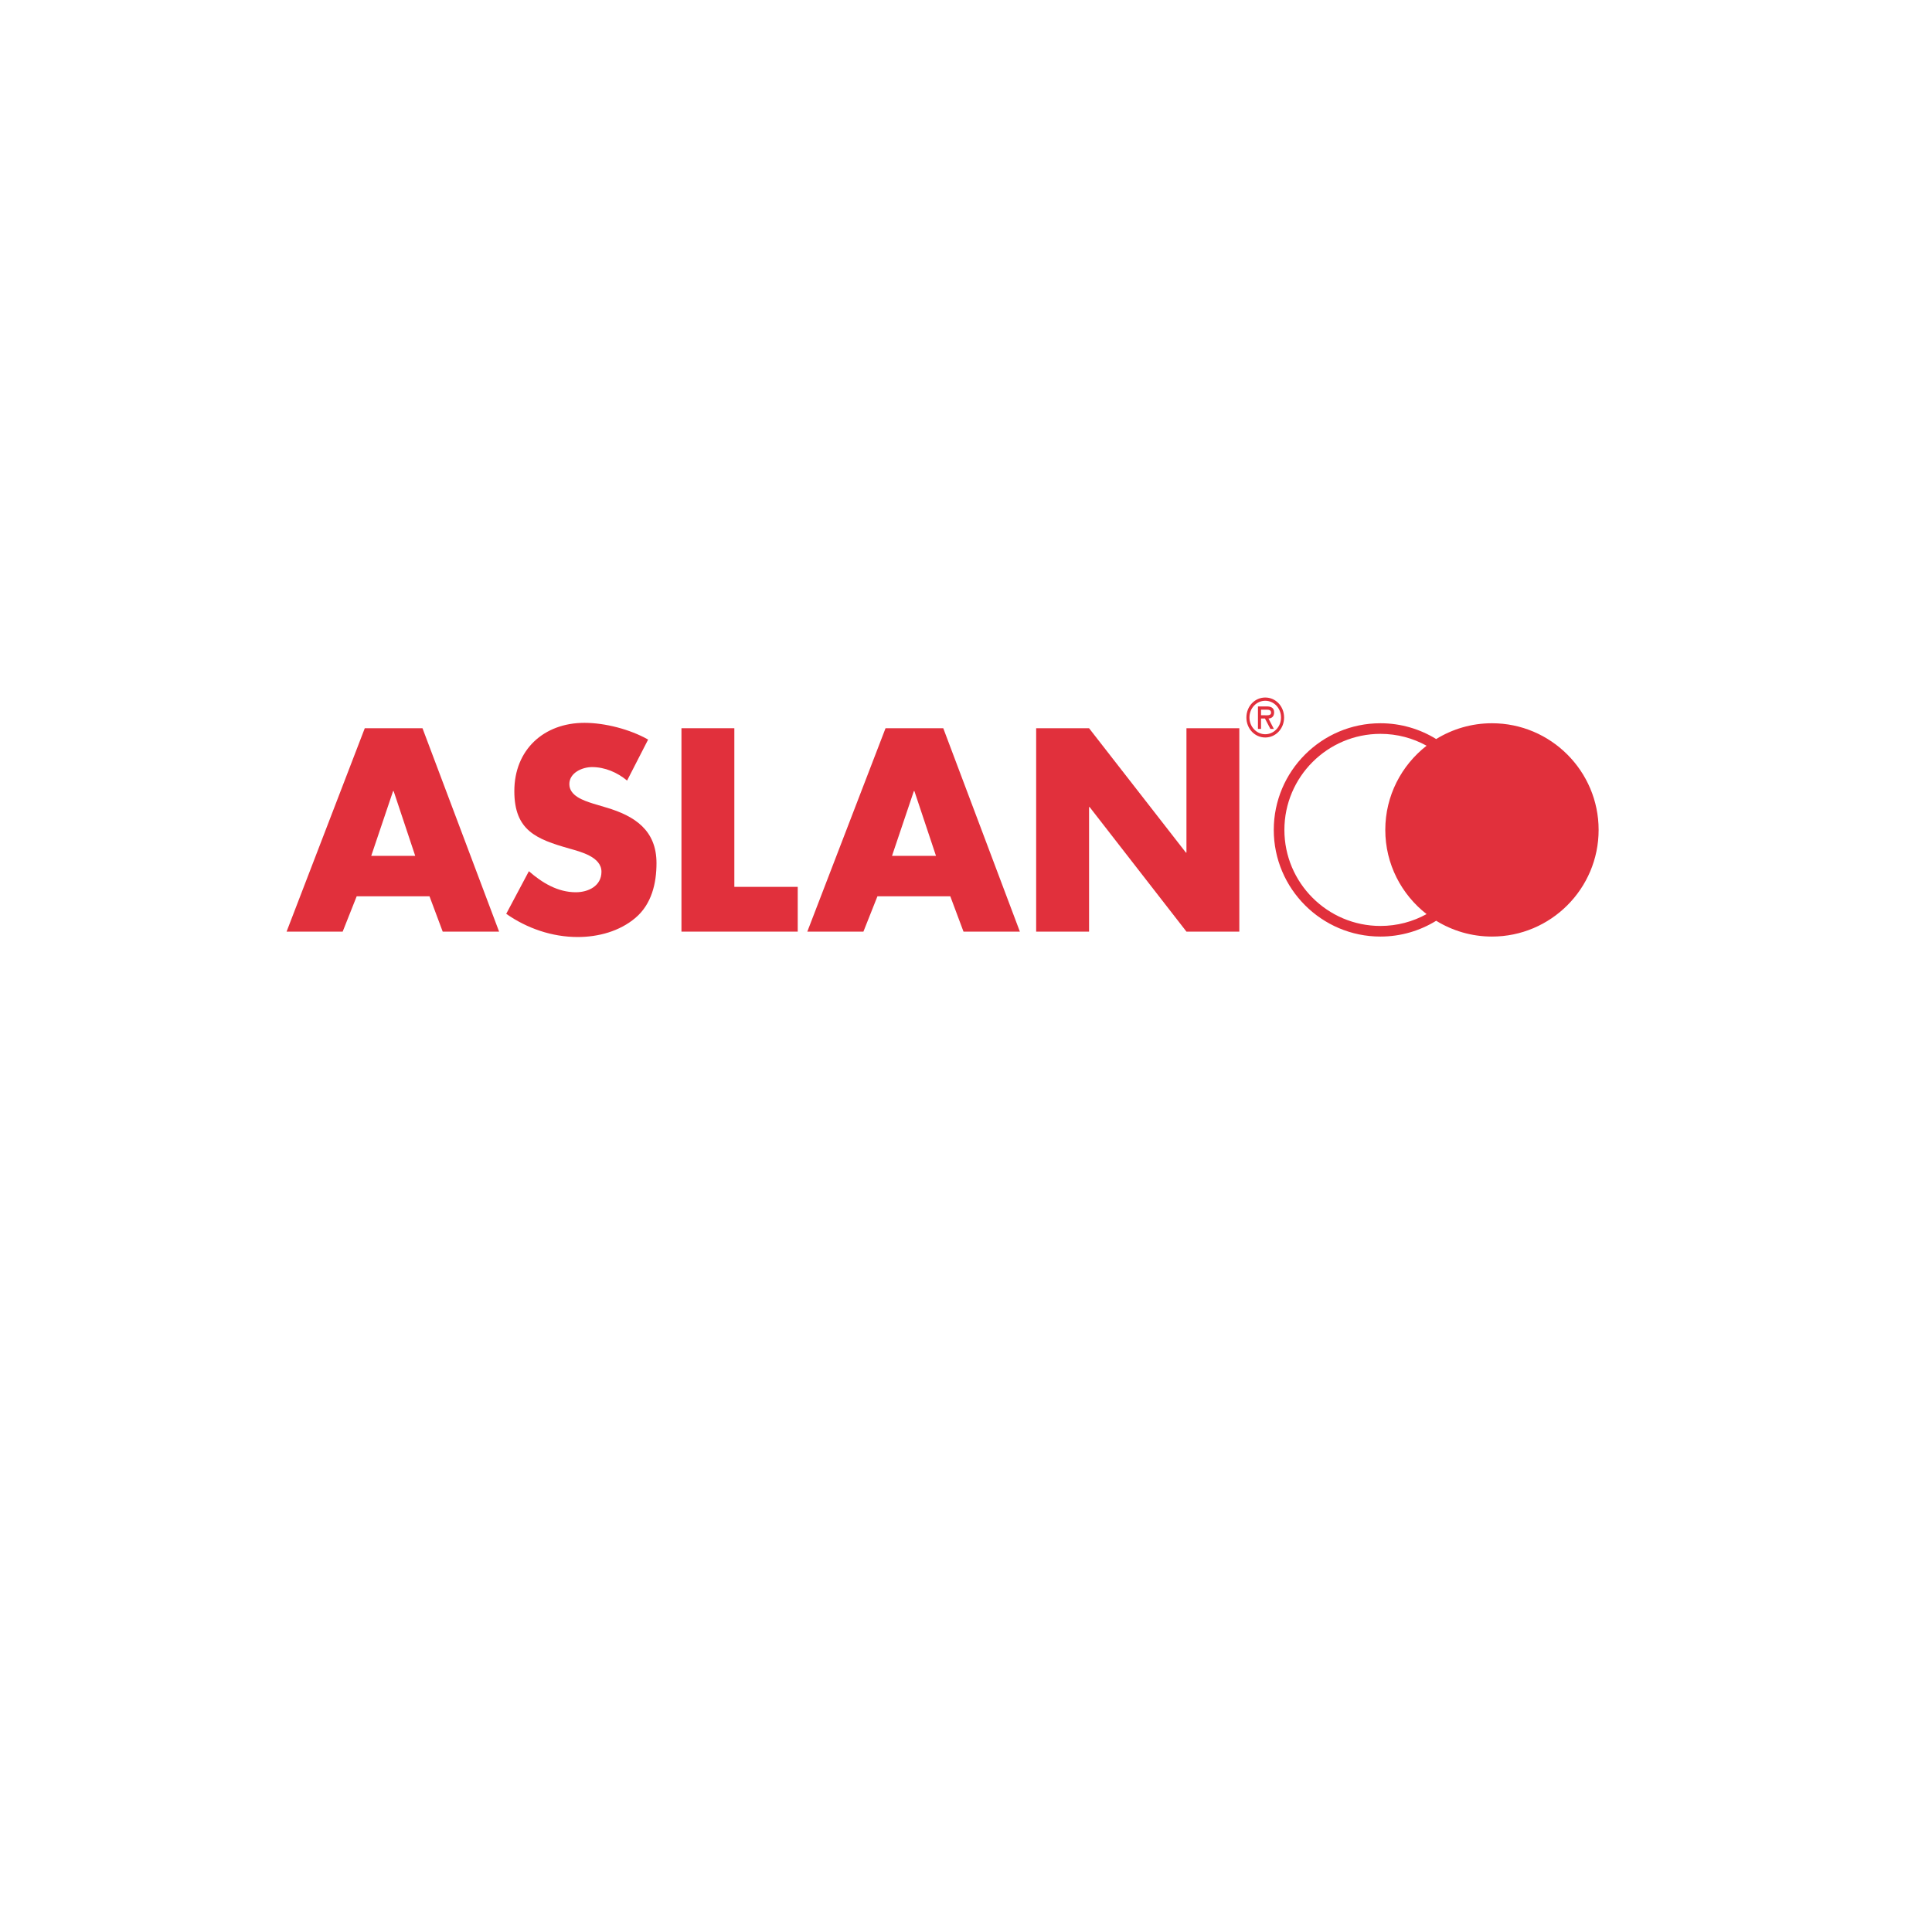 <?xml version="1.0" encoding="utf-8"?>
<!-- Generator: Adobe Illustrator 16.0.0, SVG Export Plug-In . SVG Version: 6.00 Build 0)  -->
<!DOCTYPE svg PUBLIC "-//W3C//DTD SVG 1.1//EN" "http://www.w3.org/Graphics/SVG/1.1/DTD/svg11.dtd">
<svg version="1.1" id="Ebene_1" xmlns="http://www.w3.org/2000/svg" xmlns:xlink="http://www.w3.org/1999/xlink" x="0px" y="0px"
	 width="600px" height="600px" viewBox="0 0 600 600" enable-background="new 0 0 600 600" xml:space="preserve">
<path fill="#E1303C" d="M128.946,265.787h-13.653l6.782-20.103h0.172L128.946,265.787z M133.385,278.352l4.102,10.973H155
	l-23.792-63.168h-17.922L89,289.325h17.42l4.353-10.973H133.385z"/>
<path fill-rule="evenodd" clip-rule="evenodd" fill="#E1303C" d="M201.282,229.679c-5.616-3.184-13.405-5.196-19.773-5.196
	c-12.653,0-21.779,8.383-21.779,21.202c0,12.226,6.78,14.906,17.086,17.841c3.52,1.001,9.972,2.593,9.972,7.203
	c0,4.439-4.107,6.368-7.96,6.368c-5.609,0-10.474-2.935-14.577-6.534l-7.038,13.234c6.452,4.522,14.243,7.203,22.203,7.203
	c6.367,0,12.988-1.758,17.927-5.948c5.029-4.268,6.539-10.724,6.539-17.004c0-10.221-6.79-14.66-15.585-17.255l-4.195-1.255
	c-2.846-0.925-7.285-2.352-7.285-6.036c0-3.519,4.024-5.276,7.038-5.276c4.023,0,7.88,1.675,10.894,4.19L201.282,229.679z"/>
<polygon fill-rule="evenodd" clip-rule="evenodd" fill="#E1303C" points="228.056,226.157 211.631,226.157 211.631,289.325 
	247.741,289.325 247.741,275.422 228.056,275.422 "/>
<path fill-rule="evenodd" clip-rule="evenodd" fill="#E1303C" d="M290.679,265.787h-13.653l6.78-20.103h0.167L290.679,265.787z
	 M295.123,278.352l4.102,10.973h17.508l-23.792-63.168h-17.929l-24.296,63.168h17.425l4.357-10.973H295.123z"/>
<polygon fill-rule="evenodd" clip-rule="evenodd" fill="#E1303C" points="321.788,289.325 338.217,289.325 338.217,250.624 
	338.382,250.624 368.464,289.325 384.884,289.325 384.884,226.157 368.464,226.157 368.464,264.781 368.295,264.781 
	338.217,226.157 321.788,226.157 "/>
<path fill="#E1303C" d="M463.343,224.612c-6.344,0-12.274,1.799-17.324,4.905c-5.037-3.106-10.968-4.905-17.312-4.905
	c-18.259,0-33.127,14.857-33.127,33.121s14.869,33.126,33.127,33.126c6.344,0,12.274-1.802,17.312-4.906
	c5.05,3.104,10.98,4.906,17.324,4.906c18.265,0,33.123-14.862,33.123-33.126S481.607,224.612,463.343,224.612 M428.707,287.562
	c-16.442,0-29.827-13.379-29.827-29.828c0-16.446,13.384-29.828,29.827-29.828c5.201,0,10.081,1.338,14.332,3.687
	c-7.787,6.065-12.824,15.521-12.824,26.141s5.037,20.084,12.824,26.146C438.788,286.224,433.908,287.562,428.707,287.562"/>
<path fill-rule="evenodd" clip-rule="evenodd" fill="#E1303C" d="M393.263,220.396c0.783,0,1.479,0.064,1.479,0.951
	c0,0.941-1.214,0.786-2.107,0.786h-1.011v-1.737H393.263z M393.942,223.145c0.876-0.028,1.753-0.539,1.753-1.913
	c0-1.468-1.068-1.847-2.26-1.847h-2.767v6.98h0.956v-3.221h1.219l1.682,3.221h1.077L393.942,223.145z M392.936,217.627
	c2.666,0,4.896,2.261,4.896,5.201c0,2.92-2.23,5.196-4.896,5.196c-2.676,0-4.907-2.276-4.907-5.196
	C388.029,219.888,390.26,217.627,392.936,217.627 M392.936,229.036c3.263,0,5.85-2.749,5.85-6.208s-2.586-6.207-5.85-6.207
	c-3.271,0-5.854,2.748-5.854,6.207S389.665,229.036,392.936,229.036"/>
</svg>
